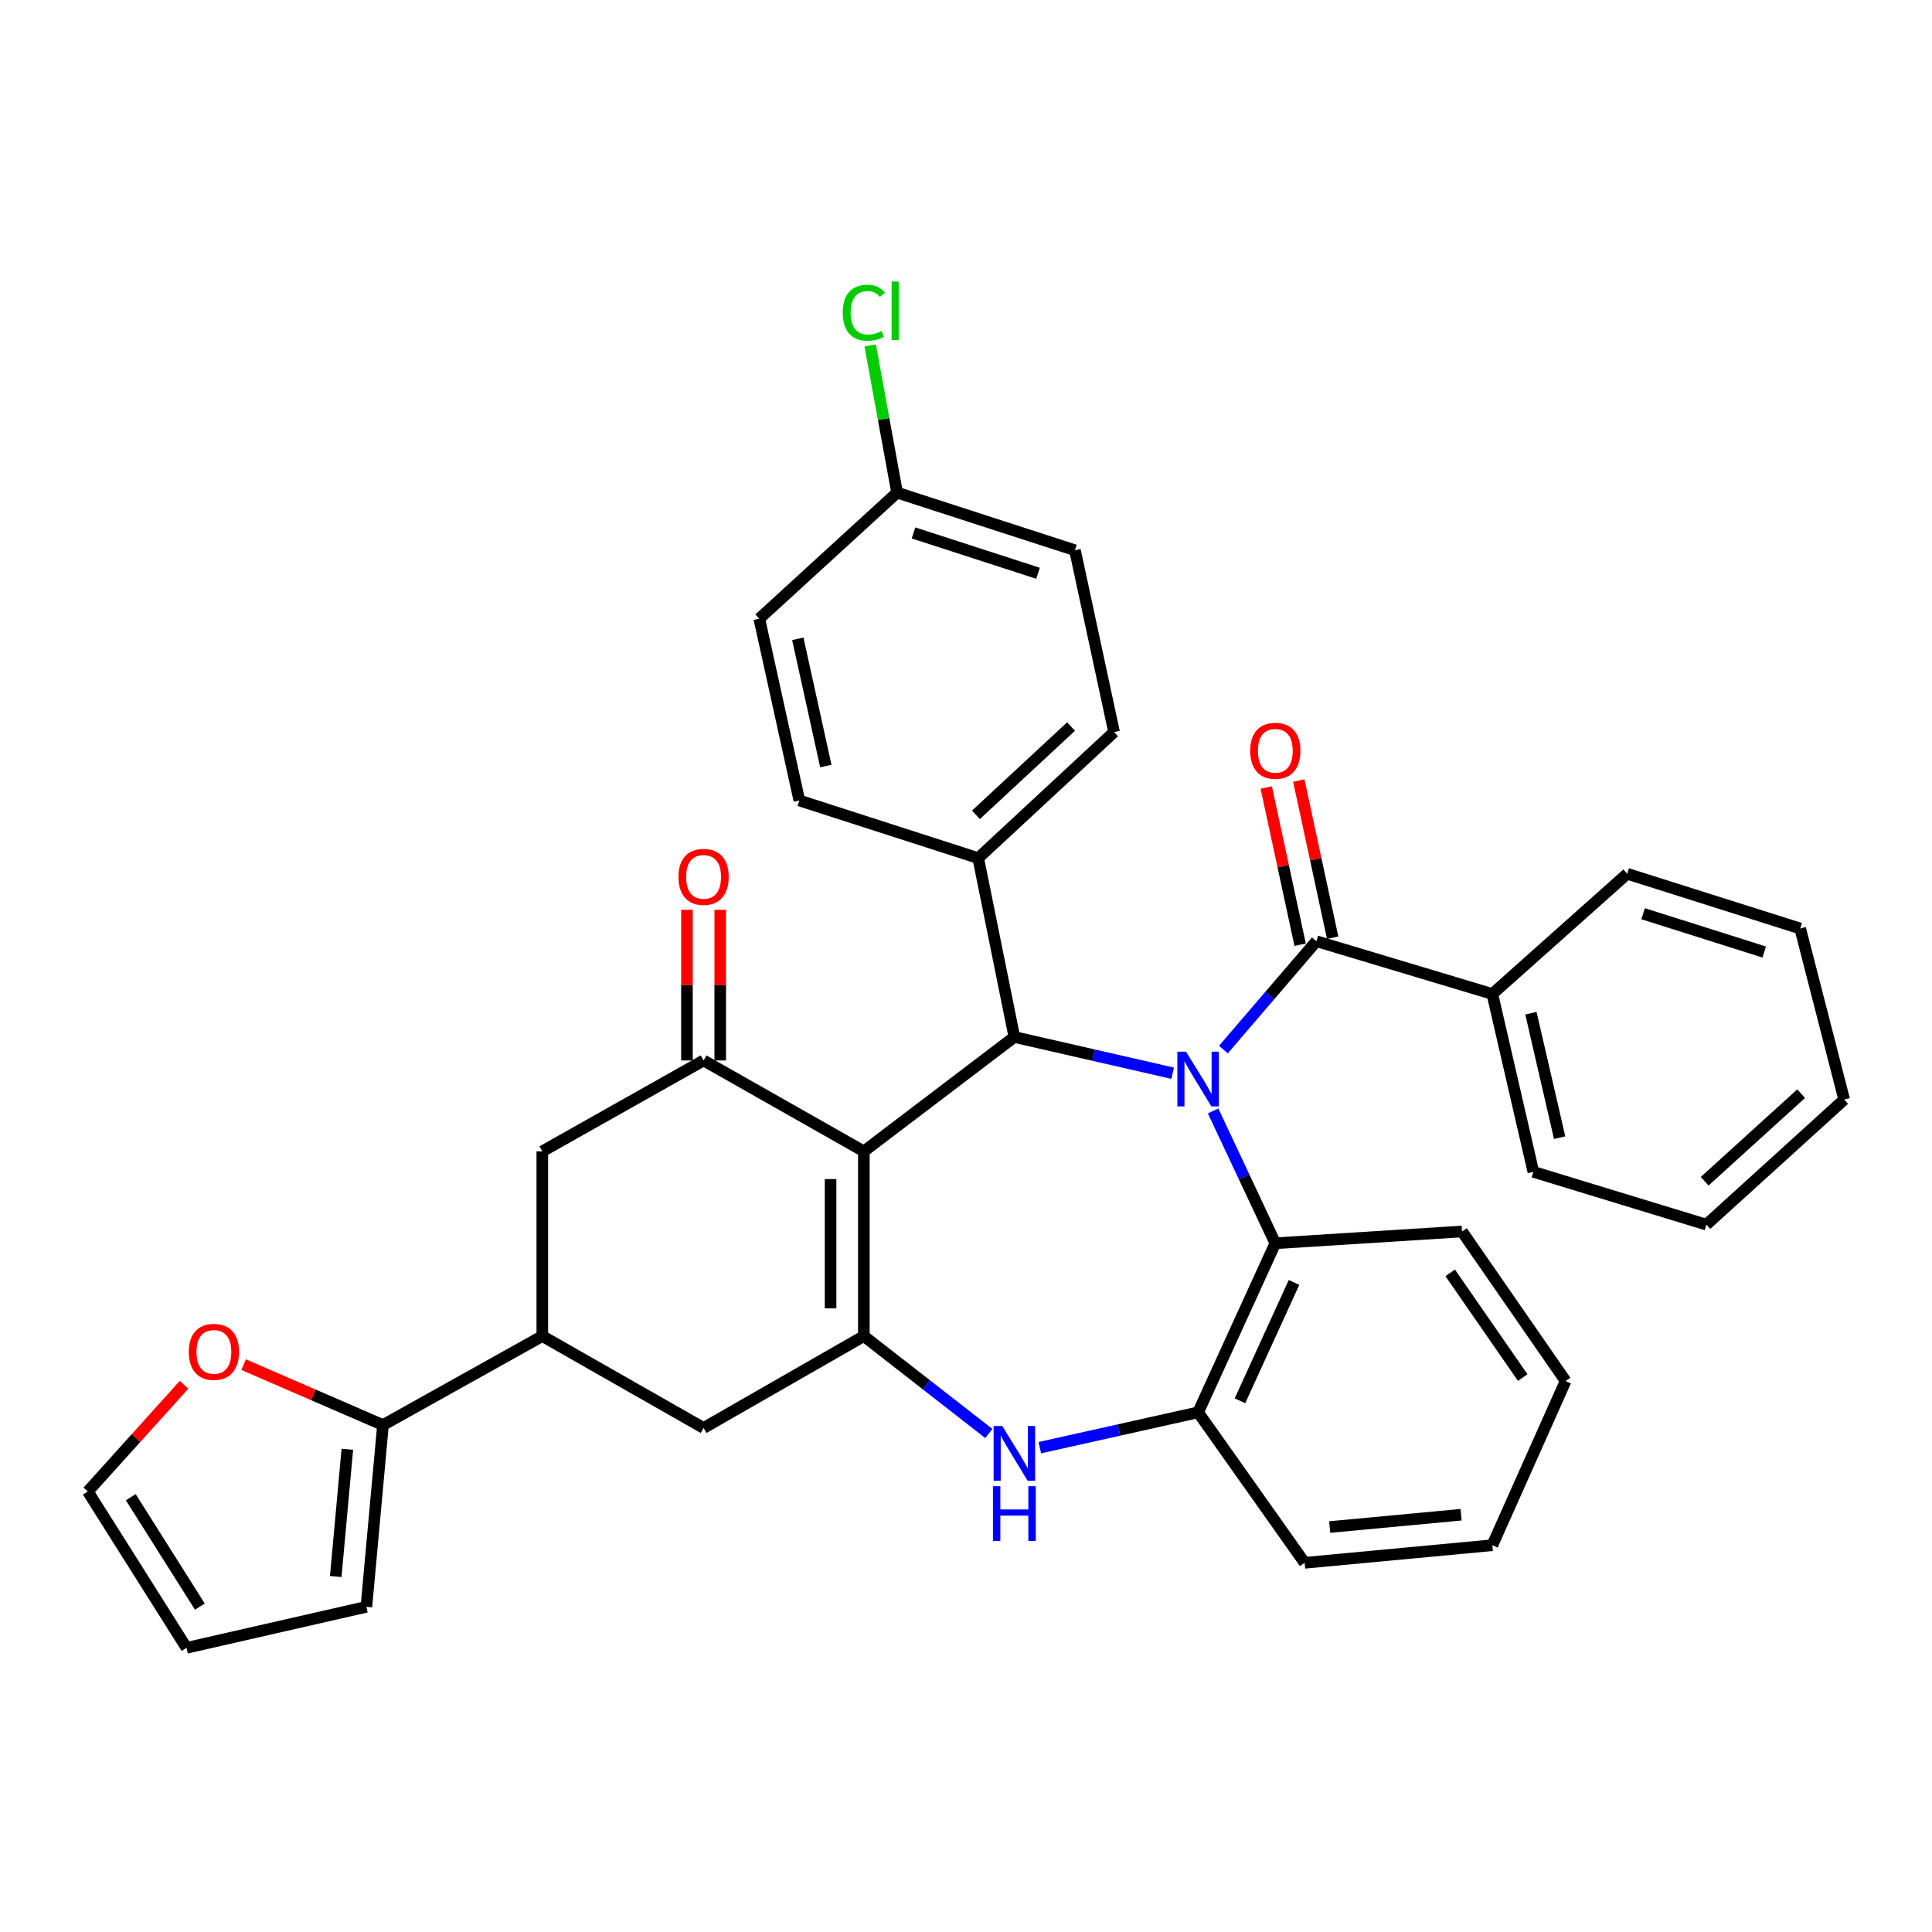 <?xml version='1.0' encoding='iso-8859-1'?>
<svg version='1.1' baseProfile='full'
              xmlns='http://www.w3.org/2000/svg'
                      xmlns:rdkit='http://www.rdkit.org/xml'
                      xmlns:xlink='http://www.w3.org/1999/xlink'
                  xml:space='preserve'
width='1000px' height='1000px' viewBox='0 0 1000 1000'>
<!-- END OF HEADER -->
<rect style='opacity:1.0;fill:#FFFFFF;stroke:none' width='1000' height='1000' x='0' y='0'> </rect>
<path class='bond-2' d='M 606.96,555.494 L 565.992,546.121' style='fill:none;fill-rule:evenodd;stroke:#0000FF;stroke-width:6px;stroke-linecap:butt;stroke-linejoin:miter;stroke-opacity:1' />
<path class='bond-2' d='M 565.992,546.121 L 525.025,536.748' style='fill:none;fill-rule:evenodd;stroke:#000000;stroke-width:6px;stroke-linecap:butt;stroke-linejoin:miter;stroke-opacity:1' />
<path class='bond-4' d='M 633.229,543.257 L 657.298,515.212' style='fill:none;fill-rule:evenodd;stroke:#0000FF;stroke-width:6px;stroke-linecap:butt;stroke-linejoin:miter;stroke-opacity:1' />
<path class='bond-4' d='M 657.298,515.212 L 681.366,487.167' style='fill:none;fill-rule:evenodd;stroke:#000000;stroke-width:6px;stroke-linecap:butt;stroke-linejoin:miter;stroke-opacity:1' />
<path class='bond-6' d='M 627.901,575.018 L 644.001,609.263' style='fill:none;fill-rule:evenodd;stroke:#0000FF;stroke-width:6px;stroke-linecap:butt;stroke-linejoin:miter;stroke-opacity:1' />
<path class='bond-6' d='M 644.001,609.263 L 660.102,643.509' style='fill:none;fill-rule:evenodd;stroke:#000000;stroke-width:6px;stroke-linecap:butt;stroke-linejoin:miter;stroke-opacity:1' />
<path class='bond-0' d='M 447.127,595.937 L 525.025,536.748' style='fill:none;fill-rule:evenodd;stroke:#000000;stroke-width:6px;stroke-linecap:butt;stroke-linejoin:miter;stroke-opacity:1' />
<path class='bond-1' d='M 447.127,595.937 L 447.127,691.549' style='fill:none;fill-rule:evenodd;stroke:#000000;stroke-width:6px;stroke-linecap:butt;stroke-linejoin:miter;stroke-opacity:1' />
<path class='bond-1' d='M 429.901,610.279 L 429.901,677.207' style='fill:none;fill-rule:evenodd;stroke:#000000;stroke-width:6px;stroke-linecap:butt;stroke-linejoin:miter;stroke-opacity:1' />
<path class='bond-3' d='M 447.127,595.937 L 364.176,548.892' style='fill:none;fill-rule:evenodd;stroke:#000000;stroke-width:6px;stroke-linecap:butt;stroke-linejoin:miter;stroke-opacity:1' />
<path class='bond-9' d='M 447.127,691.549 L 364.176,739.12' style='fill:none;fill-rule:evenodd;stroke:#000000;stroke-width:6px;stroke-linecap:butt;stroke-linejoin:miter;stroke-opacity:1' />
<path class='bond-35' d='M 447.127,691.549 L 479.471,716.757' style='fill:none;fill-rule:evenodd;stroke:#000000;stroke-width:6px;stroke-linecap:butt;stroke-linejoin:miter;stroke-opacity:1' />
<path class='bond-35' d='M 479.471,716.757 L 511.816,741.965' style='fill:none;fill-rule:evenodd;stroke:#0000FF;stroke-width:6px;stroke-linecap:butt;stroke-linejoin:miter;stroke-opacity:1' />
<path class='bond-12' d='M 525.025,536.748 L 506.326,444.161' style='fill:none;fill-rule:evenodd;stroke:#000000;stroke-width:6px;stroke-linecap:butt;stroke-linejoin:miter;stroke-opacity:1' />
<path class='bond-11' d='M 364.176,548.892 L 280.699,595.937' style='fill:none;fill-rule:evenodd;stroke:#000000;stroke-width:6px;stroke-linecap:butt;stroke-linejoin:miter;stroke-opacity:1' />
<path class='bond-15' d='M 372.789,548.892 L 372.789,509.909' style='fill:none;fill-rule:evenodd;stroke:#000000;stroke-width:6px;stroke-linecap:butt;stroke-linejoin:miter;stroke-opacity:1' />
<path class='bond-15' d='M 372.789,509.909 L 372.789,470.925' style='fill:none;fill-rule:evenodd;stroke:#FF0000;stroke-width:6px;stroke-linecap:butt;stroke-linejoin:miter;stroke-opacity:1' />
<path class='bond-15' d='M 355.563,548.892 L 355.563,509.909' style='fill:none;fill-rule:evenodd;stroke:#000000;stroke-width:6px;stroke-linecap:butt;stroke-linejoin:miter;stroke-opacity:1' />
<path class='bond-15' d='M 355.563,509.909 L 355.563,470.925' style='fill:none;fill-rule:evenodd;stroke:#FF0000;stroke-width:6px;stroke-linecap:butt;stroke-linejoin:miter;stroke-opacity:1' />
<path class='bond-14' d='M 689.786,485.352 L 681.017,444.675' style='fill:none;fill-rule:evenodd;stroke:#000000;stroke-width:6px;stroke-linecap:butt;stroke-linejoin:miter;stroke-opacity:1' />
<path class='bond-14' d='M 681.017,444.675 L 672.248,403.999' style='fill:none;fill-rule:evenodd;stroke:#FF0000;stroke-width:6px;stroke-linecap:butt;stroke-linejoin:miter;stroke-opacity:1' />
<path class='bond-14' d='M 672.947,488.982 L 664.178,448.306' style='fill:none;fill-rule:evenodd;stroke:#000000;stroke-width:6px;stroke-linecap:butt;stroke-linejoin:miter;stroke-opacity:1' />
<path class='bond-14' d='M 664.178,448.306 L 655.409,407.629' style='fill:none;fill-rule:evenodd;stroke:#FF0000;stroke-width:6px;stroke-linecap:butt;stroke-linejoin:miter;stroke-opacity:1' />
<path class='bond-16' d='M 681.366,487.167 L 772.433,514.489' style='fill:none;fill-rule:evenodd;stroke:#000000;stroke-width:6px;stroke-linecap:butt;stroke-linejoin:miter;stroke-opacity:1' />
<path class='bond-5' d='M 538.201,749.318 L 579.17,740.171' style='fill:none;fill-rule:evenodd;stroke:#0000FF;stroke-width:6px;stroke-linecap:butt;stroke-linejoin:miter;stroke-opacity:1' />
<path class='bond-5' d='M 579.17,740.171 L 620.139,731.024' style='fill:none;fill-rule:evenodd;stroke:#000000;stroke-width:6px;stroke-linecap:butt;stroke-linejoin:miter;stroke-opacity:1' />
<path class='bond-7' d='M 660.102,643.509 L 620.139,731.024' style='fill:none;fill-rule:evenodd;stroke:#000000;stroke-width:6px;stroke-linecap:butt;stroke-linejoin:miter;stroke-opacity:1' />
<path class='bond-7' d='M 669.777,663.791 L 641.803,725.052' style='fill:none;fill-rule:evenodd;stroke:#000000;stroke-width:6px;stroke-linecap:butt;stroke-linejoin:miter;stroke-opacity:1' />
<path class='bond-26' d='M 660.102,643.509 L 756.738,637.413' style='fill:none;fill-rule:evenodd;stroke:#000000;stroke-width:6px;stroke-linecap:butt;stroke-linejoin:miter;stroke-opacity:1' />
<path class='bond-27' d='M 620.139,731.024 L 675.28,808.913' style='fill:none;fill-rule:evenodd;stroke:#000000;stroke-width:6px;stroke-linecap:butt;stroke-linejoin:miter;stroke-opacity:1' />
<path class='bond-8' d='M 280.699,691.549 L 280.699,595.937' style='fill:none;fill-rule:evenodd;stroke:#000000;stroke-width:6px;stroke-linecap:butt;stroke-linejoin:miter;stroke-opacity:1' />
<path class='bond-10' d='M 280.699,691.549 L 198.227,737.599' style='fill:none;fill-rule:evenodd;stroke:#000000;stroke-width:6px;stroke-linecap:butt;stroke-linejoin:miter;stroke-opacity:1' />
<path class='bond-38' d='M 280.699,691.549 L 364.176,739.12' style='fill:none;fill-rule:evenodd;stroke:#000000;stroke-width:6px;stroke-linecap:butt;stroke-linejoin:miter;stroke-opacity:1' />
<path class='bond-13' d='M 198.227,737.599 L 162.161,721.958' style='fill:none;fill-rule:evenodd;stroke:#000000;stroke-width:6px;stroke-linecap:butt;stroke-linejoin:miter;stroke-opacity:1' />
<path class='bond-13' d='M 162.161,721.958 L 126.096,706.317' style='fill:none;fill-rule:evenodd;stroke:#FF0000;stroke-width:6px;stroke-linecap:butt;stroke-linejoin:miter;stroke-opacity:1' />
<path class='bond-17' d='M 198.227,737.599 L 189.642,831.689' style='fill:none;fill-rule:evenodd;stroke:#000000;stroke-width:6px;stroke-linecap:butt;stroke-linejoin:miter;stroke-opacity:1' />
<path class='bond-17' d='M 179.785,750.147 L 173.776,816.01' style='fill:none;fill-rule:evenodd;stroke:#000000;stroke-width:6px;stroke-linecap:butt;stroke-linejoin:miter;stroke-opacity:1' />
<path class='bond-20' d='M 506.326,444.161 L 576.635,378.904' style='fill:none;fill-rule:evenodd;stroke:#000000;stroke-width:6px;stroke-linecap:butt;stroke-linejoin:miter;stroke-opacity:1' />
<path class='bond-20' d='M 505.154,421.747 L 554.37,376.067' style='fill:none;fill-rule:evenodd;stroke:#000000;stroke-width:6px;stroke-linecap:butt;stroke-linejoin:miter;stroke-opacity:1' />
<path class='bond-21' d='M 506.326,444.161 L 413.738,414.332' style='fill:none;fill-rule:evenodd;stroke:#000000;stroke-width:6px;stroke-linecap:butt;stroke-linejoin:miter;stroke-opacity:1' />
<path class='bond-18' d='M 95.275,716.761 L 70.365,744.381' style='fill:none;fill-rule:evenodd;stroke:#FF0000;stroke-width:6px;stroke-linecap:butt;stroke-linejoin:miter;stroke-opacity:1' />
<path class='bond-18' d='M 70.365,744.381 L 45.455,772.002' style='fill:none;fill-rule:evenodd;stroke:#000000;stroke-width:6px;stroke-linecap:butt;stroke-linejoin:miter;stroke-opacity:1' />
<path class='bond-28' d='M 772.433,514.489 L 793.668,606.541' style='fill:none;fill-rule:evenodd;stroke:#000000;stroke-width:6px;stroke-linecap:butt;stroke-linejoin:miter;stroke-opacity:1' />
<path class='bond-28' d='M 792.403,524.425 L 807.267,588.861' style='fill:none;fill-rule:evenodd;stroke:#000000;stroke-width:6px;stroke-linecap:butt;stroke-linejoin:miter;stroke-opacity:1' />
<path class='bond-29' d='M 772.433,514.489 L 842.244,452.266' style='fill:none;fill-rule:evenodd;stroke:#000000;stroke-width:6px;stroke-linecap:butt;stroke-linejoin:miter;stroke-opacity:1' />
<path class='bond-19' d='M 189.642,831.689 L 96.548,852.924' style='fill:none;fill-rule:evenodd;stroke:#000000;stroke-width:6px;stroke-linecap:butt;stroke-linejoin:miter;stroke-opacity:1' />
<path class='bond-40' d='M 45.455,772.002 L 96.548,852.924' style='fill:none;fill-rule:evenodd;stroke:#000000;stroke-width:6px;stroke-linecap:butt;stroke-linejoin:miter;stroke-opacity:1' />
<path class='bond-40' d='M 67.684,774.944 L 103.449,831.589' style='fill:none;fill-rule:evenodd;stroke:#000000;stroke-width:6px;stroke-linecap:butt;stroke-linejoin:miter;stroke-opacity:1' />
<path class='bond-24' d='M 576.635,378.904 L 556.404,284.814' style='fill:none;fill-rule:evenodd;stroke:#000000;stroke-width:6px;stroke-linecap:butt;stroke-linejoin:miter;stroke-opacity:1' />
<path class='bond-23' d='M 413.738,414.332 L 393.01,320.241' style='fill:none;fill-rule:evenodd;stroke:#000000;stroke-width:6px;stroke-linecap:butt;stroke-linejoin:miter;stroke-opacity:1' />
<path class='bond-23' d='M 427.451,396.512 L 412.941,330.649' style='fill:none;fill-rule:evenodd;stroke:#000000;stroke-width:6px;stroke-linecap:butt;stroke-linejoin:miter;stroke-opacity:1' />
<path class='bond-22' d='M 464.333,254.985 L 393.01,320.241' style='fill:none;fill-rule:evenodd;stroke:#000000;stroke-width:6px;stroke-linecap:butt;stroke-linejoin:miter;stroke-opacity:1' />
<path class='bond-25' d='M 464.333,254.985 L 457.369,216.896' style='fill:none;fill-rule:evenodd;stroke:#000000;stroke-width:6px;stroke-linecap:butt;stroke-linejoin:miter;stroke-opacity:1' />
<path class='bond-25' d='M 457.369,216.896 L 450.406,178.808' style='fill:none;fill-rule:evenodd;stroke:#00CC00;stroke-width:6px;stroke-linecap:butt;stroke-linejoin:miter;stroke-opacity:1' />
<path class='bond-37' d='M 464.333,254.985 L 556.404,284.814' style='fill:none;fill-rule:evenodd;stroke:#000000;stroke-width:6px;stroke-linecap:butt;stroke-linejoin:miter;stroke-opacity:1' />
<path class='bond-37' d='M 472.835,275.846 L 537.285,296.727' style='fill:none;fill-rule:evenodd;stroke:#000000;stroke-width:6px;stroke-linecap:butt;stroke-linejoin:miter;stroke-opacity:1' />
<path class='bond-30' d='M 756.738,637.413 L 810.358,714.823' style='fill:none;fill-rule:evenodd;stroke:#000000;stroke-width:6px;stroke-linecap:butt;stroke-linejoin:miter;stroke-opacity:1' />
<path class='bond-30' d='M 750.621,658.833 L 788.154,713.02' style='fill:none;fill-rule:evenodd;stroke:#000000;stroke-width:6px;stroke-linecap:butt;stroke-linejoin:miter;stroke-opacity:1' />
<path class='bond-36' d='M 675.28,808.913 L 772.433,799.802' style='fill:none;fill-rule:evenodd;stroke:#000000;stroke-width:6px;stroke-linecap:butt;stroke-linejoin:miter;stroke-opacity:1' />
<path class='bond-36' d='M 688.245,790.396 L 756.251,784.018' style='fill:none;fill-rule:evenodd;stroke:#000000;stroke-width:6px;stroke-linecap:butt;stroke-linejoin:miter;stroke-opacity:1' />
<path class='bond-33' d='M 793.668,606.541 L 883.212,633.872' style='fill:none;fill-rule:evenodd;stroke:#000000;stroke-width:6px;stroke-linecap:butt;stroke-linejoin:miter;stroke-opacity:1' />
<path class='bond-32' d='M 842.244,452.266 L 931.779,480.593' style='fill:none;fill-rule:evenodd;stroke:#000000;stroke-width:6px;stroke-linecap:butt;stroke-linejoin:miter;stroke-opacity:1' />
<path class='bond-32' d='M 850.478,472.938 L 913.153,492.767' style='fill:none;fill-rule:evenodd;stroke:#000000;stroke-width:6px;stroke-linecap:butt;stroke-linejoin:miter;stroke-opacity:1' />
<path class='bond-31' d='M 810.358,714.823 L 772.433,799.802' style='fill:none;fill-rule:evenodd;stroke:#000000;stroke-width:6px;stroke-linecap:butt;stroke-linejoin:miter;stroke-opacity:1' />
<path class='bond-34' d='M 931.779,480.593 L 954.545,569.132' style='fill:none;fill-rule:evenodd;stroke:#000000;stroke-width:6px;stroke-linecap:butt;stroke-linejoin:miter;stroke-opacity:1' />
<path class='bond-39' d='M 883.212,633.872 L 954.545,569.132' style='fill:none;fill-rule:evenodd;stroke:#000000;stroke-width:6px;stroke-linecap:butt;stroke-linejoin:miter;stroke-opacity:1' />
<path class='bond-39' d='M 882.336,611.405 L 932.269,566.088' style='fill:none;fill-rule:evenodd;stroke:#000000;stroke-width:6px;stroke-linecap:butt;stroke-linejoin:miter;stroke-opacity:1' />
<path  class='atom-0' d='M 613.879 544.35
L 623.159 559.35
Q 624.079 560.83, 625.559 563.51
Q 627.039 566.19, 627.119 566.35
L 627.119 544.35
L 630.879 544.35
L 630.879 572.67
L 626.999 572.67
L 617.039 556.27
Q 615.879 554.35, 614.639 552.15
Q 613.439 549.95, 613.079 549.27
L 613.079 572.67
L 609.399 572.67
L 609.399 544.35
L 613.879 544.35
' fill='#0000FF'/>
<path  class='atom-6' d='M 518.765 738.1
L 528.045 753.1
Q 528.965 754.58, 530.445 757.26
Q 531.925 759.94, 532.005 760.1
L 532.005 738.1
L 535.765 738.1
L 535.765 766.42
L 531.885 766.42
L 521.925 750.02
Q 520.765 748.1, 519.525 745.9
Q 518.325 743.7, 517.965 743.02
L 517.965 766.42
L 514.285 766.42
L 514.285 738.1
L 518.765 738.1
' fill='#0000FF'/>
<path  class='atom-6' d='M 513.945 769.252
L 517.785 769.252
L 517.785 781.292
L 532.265 781.292
L 532.265 769.252
L 536.105 769.252
L 536.105 797.572
L 532.265 797.572
L 532.265 784.492
L 517.785 784.492
L 517.785 797.572
L 513.945 797.572
L 513.945 769.252
' fill='#0000FF'/>
<path  class='atom-14' d='M 97.711 699.725
Q 97.711 692.925, 101.071 689.125
Q 104.431 685.325, 110.711 685.325
Q 116.991 685.325, 120.351 689.125
Q 123.711 692.925, 123.711 699.725
Q 123.711 706.605, 120.311 710.525
Q 116.911 714.405, 110.711 714.405
Q 104.471 714.405, 101.071 710.525
Q 97.711 706.645, 97.711 699.725
M 110.711 711.205
Q 115.031 711.205, 117.351 708.325
Q 119.711 705.405, 119.711 699.725
Q 119.711 694.165, 117.351 691.365
Q 115.031 688.525, 110.711 688.525
Q 106.391 688.525, 104.031 691.325
Q 101.711 694.125, 101.711 699.725
Q 101.711 705.445, 104.031 708.325
Q 106.391 711.205, 110.711 711.205
' fill='#FF0000'/>
<path  class='atom-15' d='M 647.102 388.611
Q 647.102 381.811, 650.462 378.011
Q 653.822 374.211, 660.102 374.211
Q 666.382 374.211, 669.742 378.011
Q 673.102 381.811, 673.102 388.611
Q 673.102 395.491, 669.702 399.411
Q 666.302 403.291, 660.102 403.291
Q 653.862 403.291, 650.462 399.411
Q 647.102 395.531, 647.102 388.611
M 660.102 400.091
Q 664.422 400.091, 666.742 397.211
Q 669.102 394.291, 669.102 388.611
Q 669.102 383.051, 666.742 380.251
Q 664.422 377.411, 660.102 377.411
Q 655.782 377.411, 653.422 380.211
Q 651.102 383.011, 651.102 388.611
Q 651.102 394.331, 653.422 397.211
Q 655.782 400.091, 660.102 400.091
' fill='#FF0000'/>
<path  class='atom-16' d='M 351.176 453.868
Q 351.176 447.068, 354.536 443.268
Q 357.896 439.468, 364.176 439.468
Q 370.456 439.468, 373.816 443.268
Q 377.176 447.068, 377.176 453.868
Q 377.176 460.748, 373.776 464.668
Q 370.376 468.548, 364.176 468.548
Q 357.936 468.548, 354.536 464.668
Q 351.176 460.788, 351.176 453.868
M 364.176 465.348
Q 368.496 465.348, 370.816 462.468
Q 373.176 459.548, 373.176 453.868
Q 373.176 448.308, 370.816 445.508
Q 368.496 442.668, 364.176 442.668
Q 359.856 442.668, 357.496 445.468
Q 355.176 448.268, 355.176 453.868
Q 355.176 459.588, 357.496 462.468
Q 359.856 465.348, 364.176 465.348
' fill='#FF0000'/>
<path  class='atom-26' d='M 436.207 161.856
Q 436.207 154.816, 439.487 151.136
Q 442.807 147.416, 449.087 147.416
Q 454.927 147.416, 458.047 151.536
L 455.407 153.696
Q 453.127 150.696, 449.087 150.696
Q 444.807 150.696, 442.527 153.576
Q 440.287 156.416, 440.287 161.856
Q 440.287 167.456, 442.607 170.336
Q 444.967 173.216, 449.527 173.216
Q 452.647 173.216, 456.287 171.336
L 457.407 174.336
Q 455.927 175.296, 453.687 175.856
Q 451.447 176.416, 448.967 176.416
Q 442.807 176.416, 439.487 172.656
Q 436.207 168.896, 436.207 161.856
' fill='#00CC00'/>
<path  class='atom-26' d='M 461.487 145.696
L 465.167 145.696
L 465.167 176.056
L 461.487 176.056
L 461.487 145.696
' fill='#00CC00'/>
</svg>
